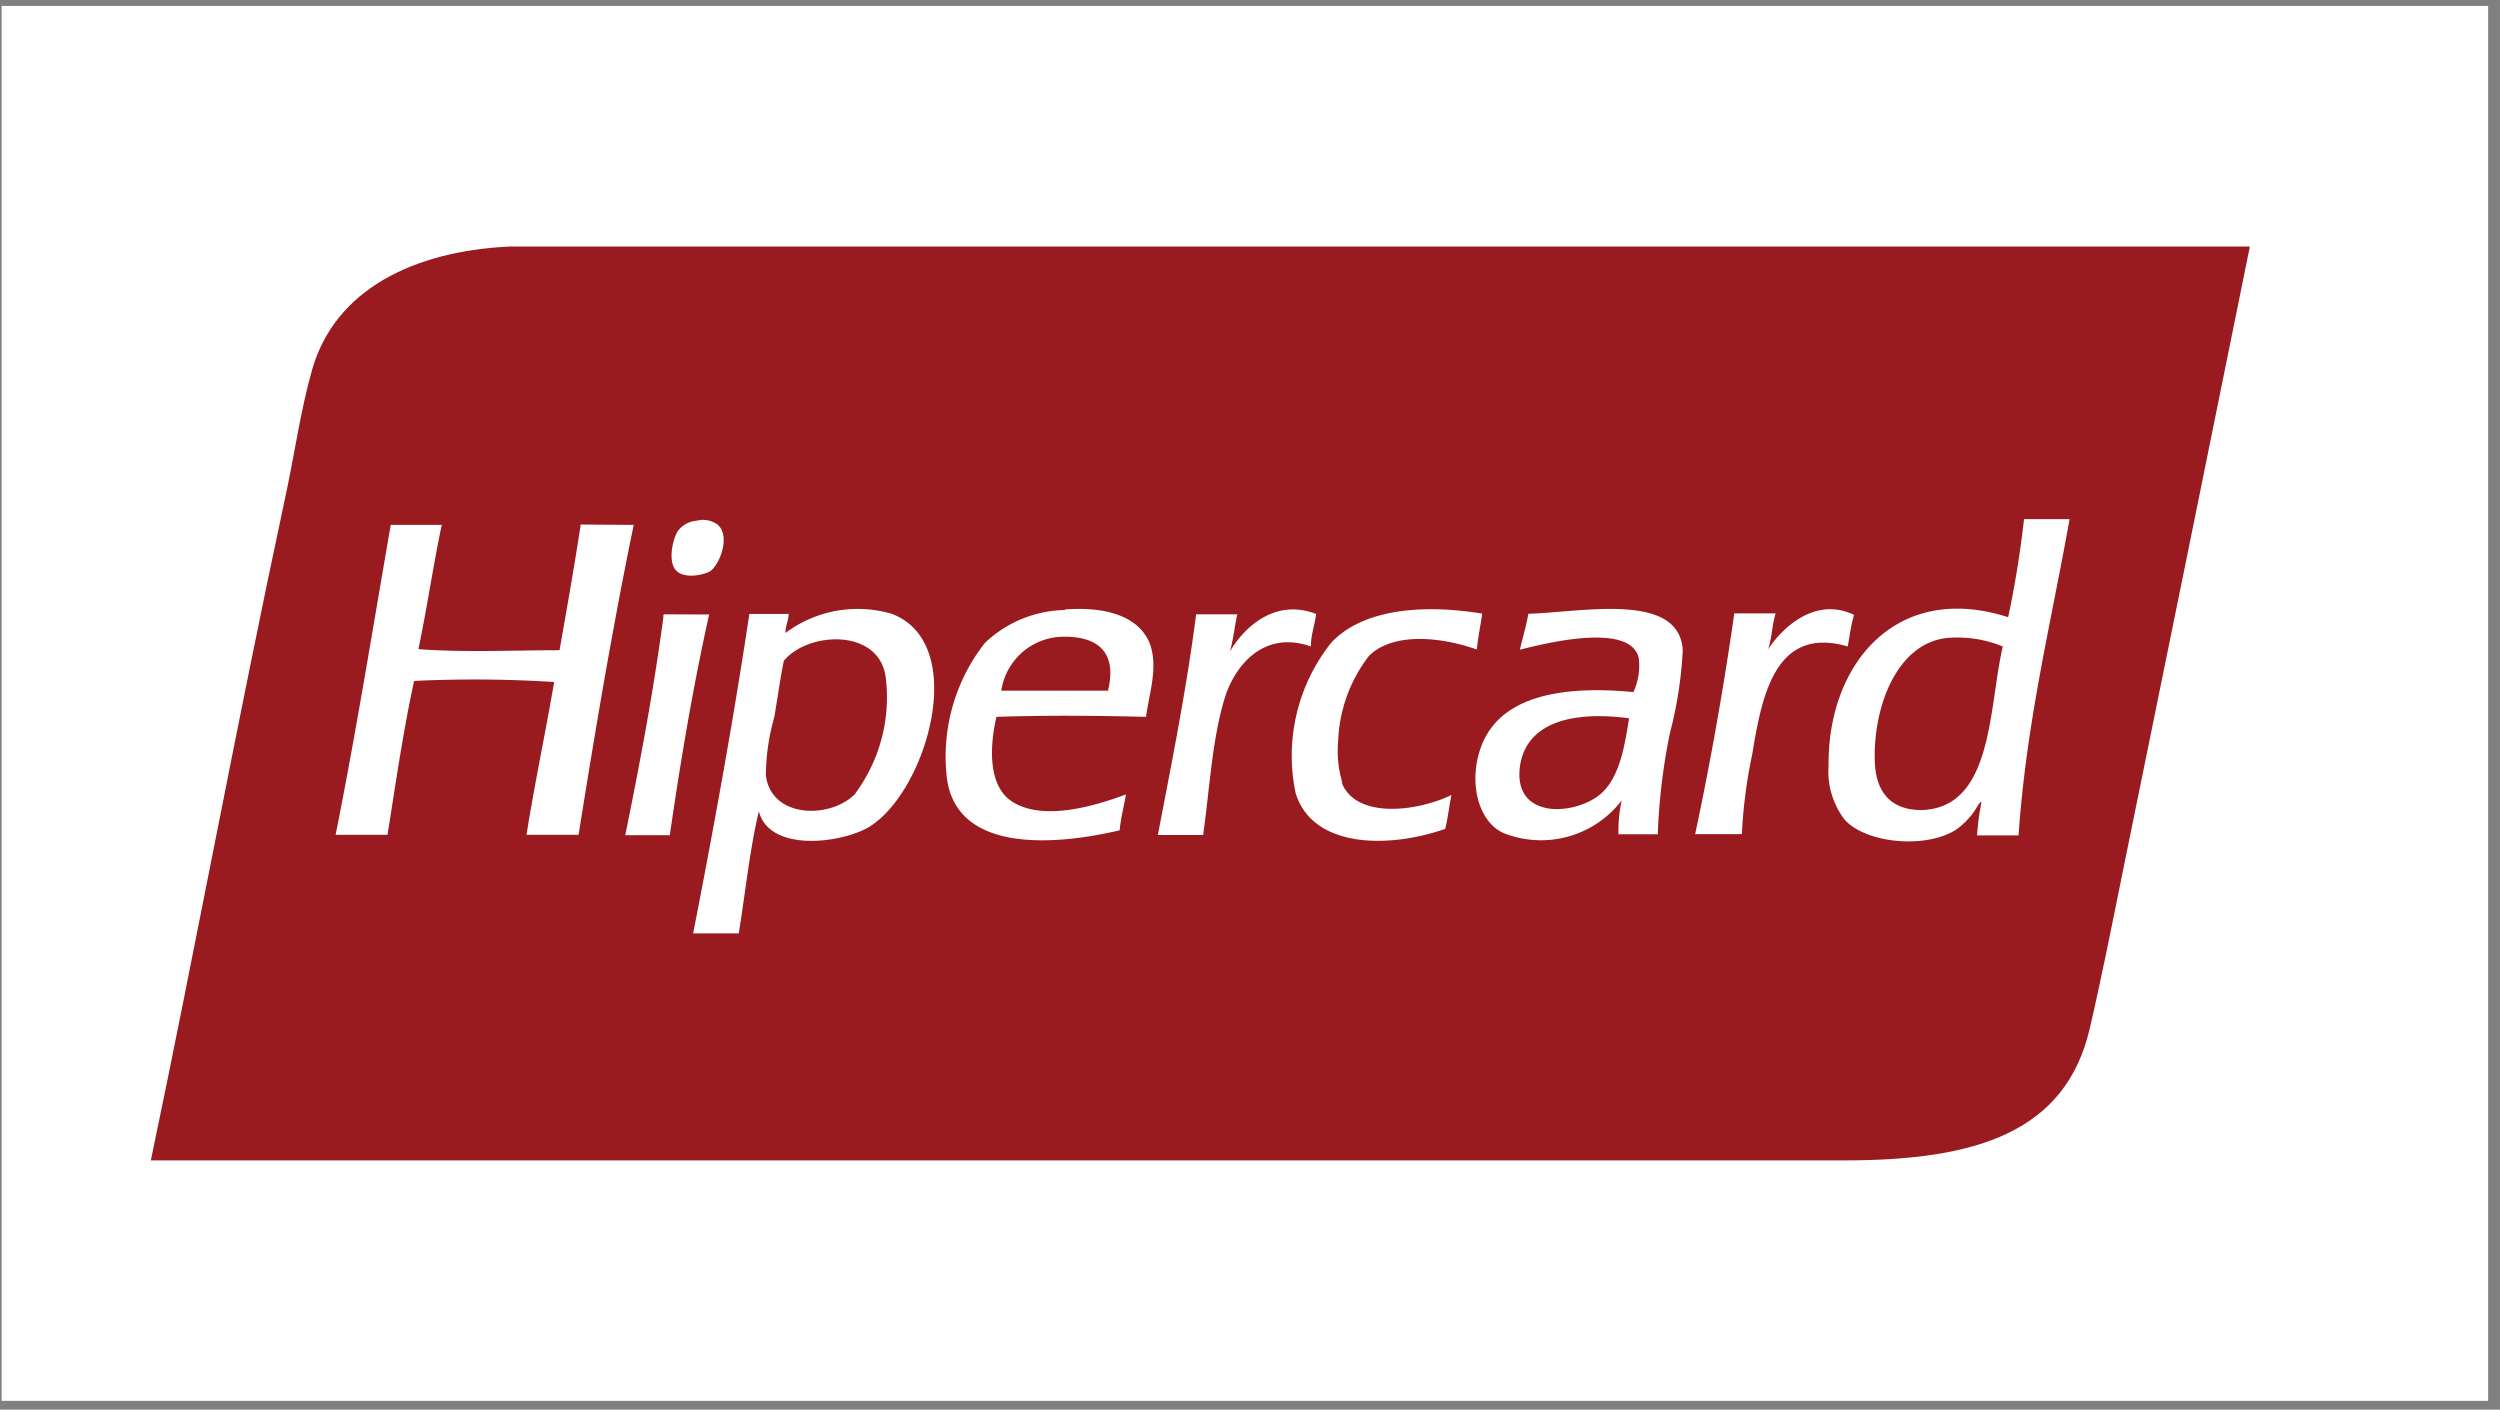 <svg id="hipercard" xmlns="http://www.w3.org/2000/svg" viewBox="0 0 139.22 78.5"><rect x="0" y="0" width="139.22" height="78.5" fill="#808080" stroke="none"/><defs><style>.cls-1{fill:#fff;}.cls-2{fill:#991b1f;}</style></defs><title>hipercard</title><rect class="cls-1" x="0.09" y="0.33" width="138.47" height="77.68"/><path id="fundo" class="cls-2" d="M40.5,13.73H28.38c-5.36.25-9.73,2.41-11,6.86-.66,2.32-1,4.87-1.53,7.27-2.62,12.22-4.94,24.78-7.45,36.76h94.32c7.29,0,12.3-1.54,13.65-7.33.63-2.69,1.23-5.73,1.83-8.69,2.35-11.52,4.69-23,7.09-34.87H40.5Z"/><path id="hipercard-2" data-name="hipercard" class="cls-1" d="M39.55,31.81c.51-.35,1.16-1.94.41-2.6A1.41,1.41,0,0,0,38.78,29a1.44,1.44,0,0,0-1,.53c-.32.44-.61,1.76-.12,2.25S39.23,32,39.55,31.81Zm-7.21-2.6c-.36,2.36-.77,4.67-1.18,7-2.63,0-5.32.13-7.86-.06.48-2.26.82-4.65,1.3-6.92H21.76c-1,5.76-1.94,11.61-3.07,17.26h2.89c.46-2.89.88-5.82,1.48-8.57a70.21,70.21,0,0,1,7.8.06c-.49,2.86-1.08,5.62-1.54,8.51h2.9c.93-5.85,1.91-11.64,3.07-17.26Zm41,5c-2.25-.91-4,.63-4.85,2.07.19-.64.26-1.39.41-2.07H66.61c-.55,4.26-1.36,8.25-2.13,12.29H67c.35-2.4.51-5.63,1.3-7.92C69,36.72,70.61,35.16,73,36,73,35.34,73.22,34.82,73.29,34.18Zm1.42,9.4a6.2,6.2,0,0,1-.24-2.36,8.25,8.25,0,0,1,1.72-4.73c1.32-1.3,3.94-1.08,6-.35.07-.7.21-1.33.3-2-3.42-.56-6.67-.21-8.39,1.6a10.11,10.11,0,0,0-2,8.39c.91,3,5,3.15,8.33,2,.15-.6.22-1.27.35-1.89C79,45.17,75.52,45.66,74.71,43.57Zm28.55-9.34c-2.24-1.12-4.11.76-4.85,1.89.21-.58.22-1.36.42-2H96.58q-.91,6.33-2.18,12.29H97A27.92,27.92,0,0,1,97.58,42c.55-3.41,1.34-7.15,5.32-6C103,35.43,103.08,34.78,103.25,34.24Zm-66.31-.06c-.07,0-.06.09-.06.18-.56,4.19-1.32,8.18-2.12,12.12H37.3c.61-4.22,1.31-8.34,2.19-12.29Zm22.34-.24a6.64,6.64,0,0,0-4.49,1.83,10.25,10.25,0,0,0-2.13,7.44c.46,4.1,5.55,3.95,9.63,3,.07-.72.24-1.33.35-2-1.68.63-4.59,1.51-6.32.41-1.31-.82-1.31-2.91-.89-4.73,2.74-.09,5.59-.07,8.33,0,.17-1.29.67-2.69.24-4C63.44,34.21,61.38,33.78,59.29,33.94Zm2.42,4.49h-6a3.52,3.52,0,0,1,3.37-3C60.94,35.41,62.25,36.15,61.71,38.43ZM49.65,34.18a6.71,6.71,0,0,0-5.91,1.07s0,0-.06,0l.06,0h0c0-.39.16-.67.18-1.06H41.73c-.91,6.06-2,12-3.13,17.79h2.54c.37-2.27.61-4.67,1.12-6.8.58,2.24,4.37,1.81,6,.95C51.54,44.33,54.08,35.84,49.65,34.18Zm-2,10c-1.36,1.44-4.7,1.42-5-1a12.09,12.09,0,0,1,.47-3.25c.19-1.1.33-2.16.53-3.13,1.34-1.63,5.28-1.83,5.67.89A9,9,0,0,1,47.64,44.17Zm65.07-15.31c-.22,1.91-.51,3.74-.89,5.5-6.23-2-10.06,2.61-10,8.27a4.42,4.42,0,0,0,.89,3c1.18,1.33,4.56,1.66,6.26.53a4.33,4.33,0,0,0,.89-.89c.17-.21.43-.75.47-.59a13.54,13.54,0,0,0-.24,1.83h2.31c.44-6.37,1.81-11.81,2.84-17.61h-2.54ZM107,45.11c-1.71,0-2.56-1-2.6-2.78-.07-3.08,1.28-6.49,4-6.8a6.67,6.67,0,0,1,3.13.47C110.73,39.46,111,45,107,45.11ZM85.11,34.18c-.12.7-.32,1.34-.47,2,1.5-.38,6.17-1.53,6.62.47a3.49,3.49,0,0,1-.3,1.89c-4.22-.4-7.66.3-8.57,3.31-.61,2,.06,4,1.36,4.55a5.65,5.65,0,0,0,6.56-1.83,7.79,7.79,0,0,0-.18,1.89h2.19A33.72,33.72,0,0,1,93,40.8a22.56,22.56,0,0,0,.71-4.61C93.49,32.94,88.12,34.09,85.11,34.18Zm4.14,9.93c-1.31,1.28-5,1.65-4.61-1.42C85,40.14,87.72,39.6,90.72,40,90.5,41.36,90.25,43.13,89.25,44.11Z"/></svg>